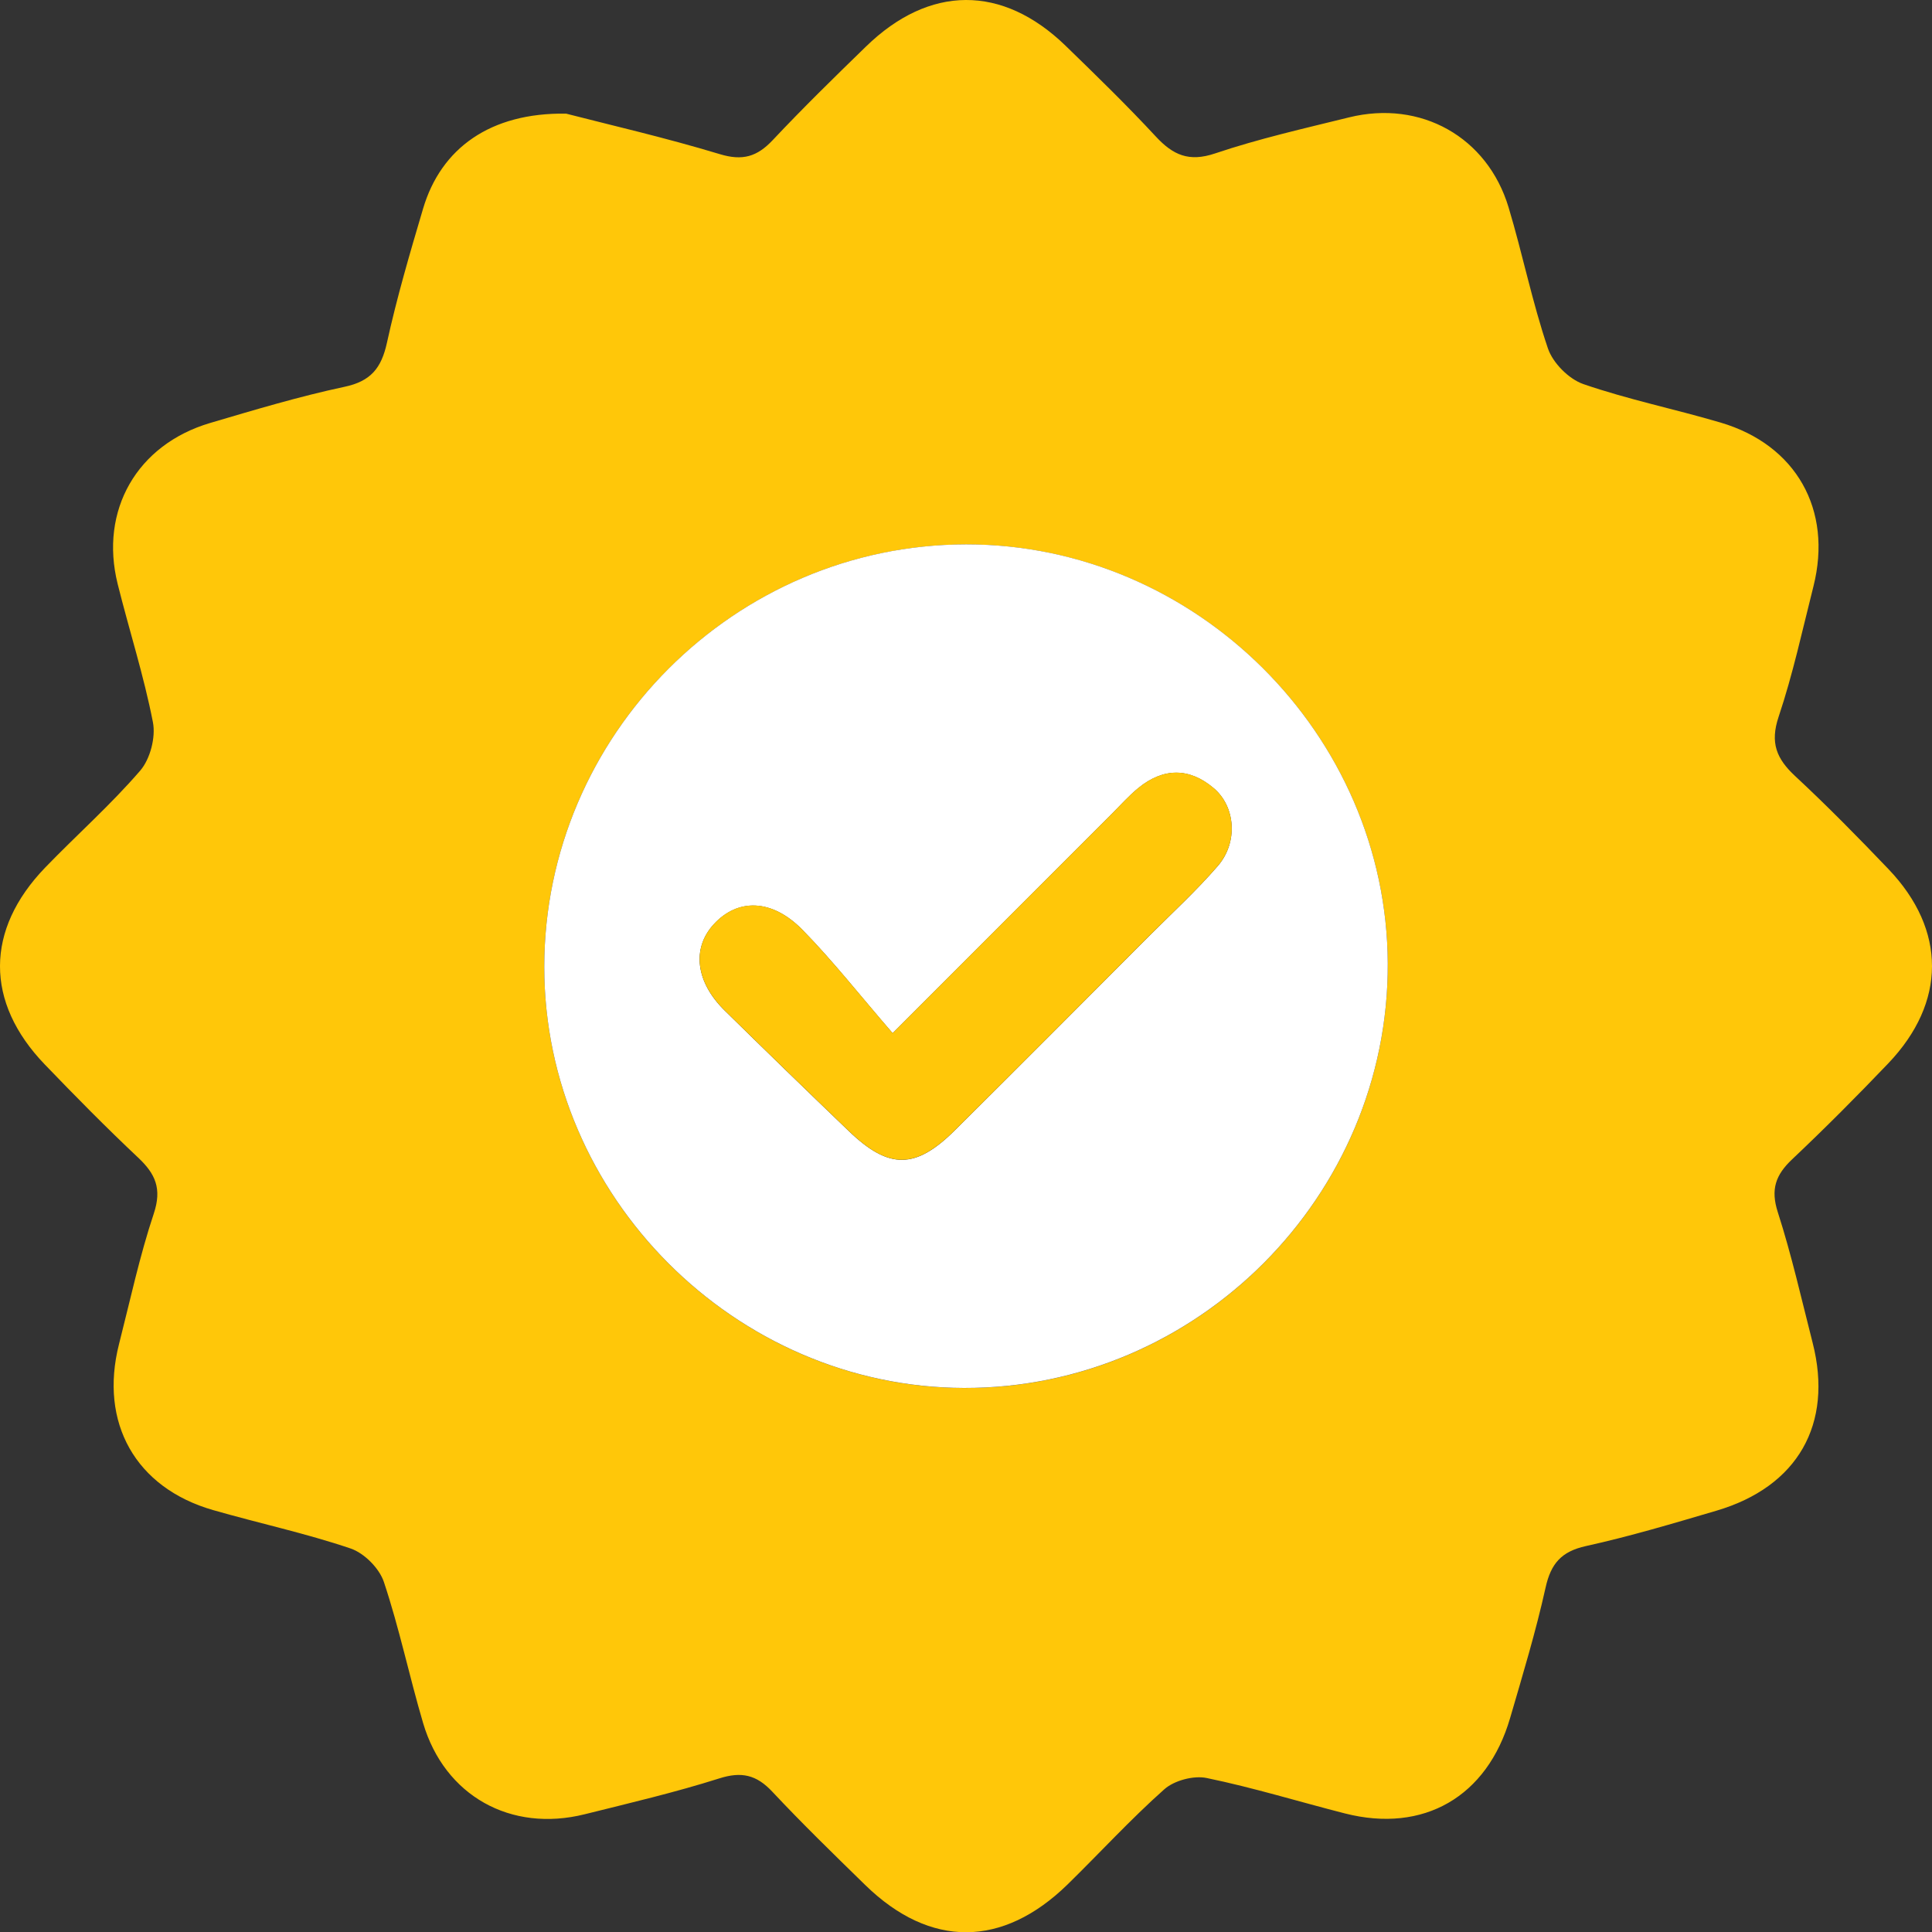 <svg width="60" height="60" viewBox="0 0 60 60" fill="none" xmlns="http://www.w3.org/2000/svg">
<rect x="0" y="0" width="60" height="60" fill="#333333" stroke="none"/>
<path d="M17.58 3.529C18.901 3.87 20.645 4.27 22.354 4.787C23.066 5.003 23.515 4.865 23.999 4.35C24.934 3.356 25.912 2.399 26.892 1.447C28.864 -0.473 31.128 -0.483 33.093 1.421C34.045 2.345 34.997 3.271 35.899 4.244C36.43 4.815 36.922 5.038 37.732 4.766C39.093 4.307 40.501 3.99 41.897 3.645C44.121 3.097 46.192 4.253 46.85 6.439C47.287 7.892 47.585 9.387 48.072 10.82C48.225 11.272 48.721 11.772 49.172 11.928C50.566 12.409 52.021 12.706 53.436 13.124C55.784 13.817 56.916 15.834 56.319 18.206C55.976 19.564 55.68 20.937 55.236 22.262C54.966 23.069 55.172 23.564 55.748 24.1C56.747 25.029 57.706 26.004 58.651 26.994C60.454 28.883 60.449 31.133 58.639 33.027C57.669 34.043 56.677 35.039 55.657 36.003C55.144 36.487 54.982 36.936 55.212 37.648C55.64 38.978 55.948 40.349 56.294 41.705C56.938 44.227 55.828 46.173 53.306 46.916C51.964 47.311 50.62 47.713 49.254 48.014C48.488 48.183 48.164 48.559 47.999 49.306C47.696 50.672 47.289 52.014 46.897 53.358C46.182 55.805 44.21 56.94 41.768 56.318C40.337 55.953 38.922 55.516 37.476 55.218C37.072 55.133 36.47 55.293 36.162 55.565C35.114 56.496 34.162 57.537 33.158 58.52C31.137 60.494 28.886 60.504 26.876 58.546C25.898 57.591 24.918 56.639 23.985 55.643C23.494 55.119 23.031 55.008 22.332 55.232C20.962 55.666 19.557 55.995 18.16 56.343C15.86 56.917 13.807 55.77 13.14 53.511C12.71 52.056 12.402 50.566 11.922 49.13C11.781 48.705 11.311 48.232 10.886 48.089C9.49 47.616 8.04 47.306 6.618 46.897C4.211 46.206 3.076 44.187 3.696 41.743C4.042 40.386 4.335 39.011 4.777 37.686C5.033 36.915 4.827 36.454 4.288 35.949C3.294 35.013 2.335 34.04 1.388 33.055C-0.469 31.123 -0.462 28.876 1.404 26.942C2.38 25.931 3.438 24.996 4.354 23.933C4.664 23.574 4.841 22.897 4.749 22.429C4.467 20.981 4.011 19.569 3.654 18.135C3.085 15.848 4.253 13.808 6.526 13.136C7.906 12.729 9.288 12.313 10.693 12.014C11.516 11.841 11.843 11.434 12.017 10.644C12.324 9.241 12.731 7.857 13.14 6.477C13.695 4.604 15.227 3.494 17.578 3.529H17.58ZM30.004 16.908C22.814 16.915 16.903 22.836 16.903 30.03C16.903 37.148 22.824 43.085 29.936 43.106C37.168 43.127 43.129 37.154 43.098 29.92C43.068 22.805 37.126 16.901 30.004 16.908Z" fill="#FFC709"/>
<path d="M30.004 16.906C37.126 16.899 43.068 22.803 43.098 29.918C43.129 37.153 37.168 43.123 29.936 43.104C22.824 43.083 16.903 37.146 16.903 30.029C16.903 22.834 22.814 16.913 30.004 16.906ZM27.72 32.085C26.718 30.929 25.875 29.85 24.923 28.879C23.971 27.906 22.906 27.895 22.163 28.708C21.479 29.457 21.604 30.499 22.509 31.387C23.787 32.642 25.075 33.893 26.368 35.134C27.609 36.323 28.432 36.318 29.656 35.101C31.675 33.096 33.683 31.079 35.692 29.065C36.409 28.348 37.159 27.659 37.819 26.895C38.454 26.162 38.374 25.05 37.69 24.475C36.933 23.835 36.129 23.842 35.358 24.468C35.058 24.712 34.797 25.008 34.522 25.283C32.373 27.431 30.227 29.58 27.72 32.088V32.085Z" fill="white"/>
<path d="M27.72 32.085C30.228 29.575 32.373 27.426 34.522 25.28C34.797 25.005 35.058 24.709 35.358 24.465C36.129 23.84 36.933 23.832 37.69 24.472C38.374 25.05 38.456 26.16 37.819 26.893C37.159 27.657 36.407 28.345 35.692 29.062C33.683 31.076 31.675 33.093 29.656 35.098C28.43 36.316 27.607 36.32 26.368 35.131C25.075 33.89 23.787 32.64 22.509 31.384C21.606 30.498 21.479 29.455 22.163 28.705C22.906 27.892 23.968 27.904 24.923 28.877C25.875 29.85 26.721 30.926 27.72 32.083V32.085Z" fill="#FFC709"/>
</svg>
